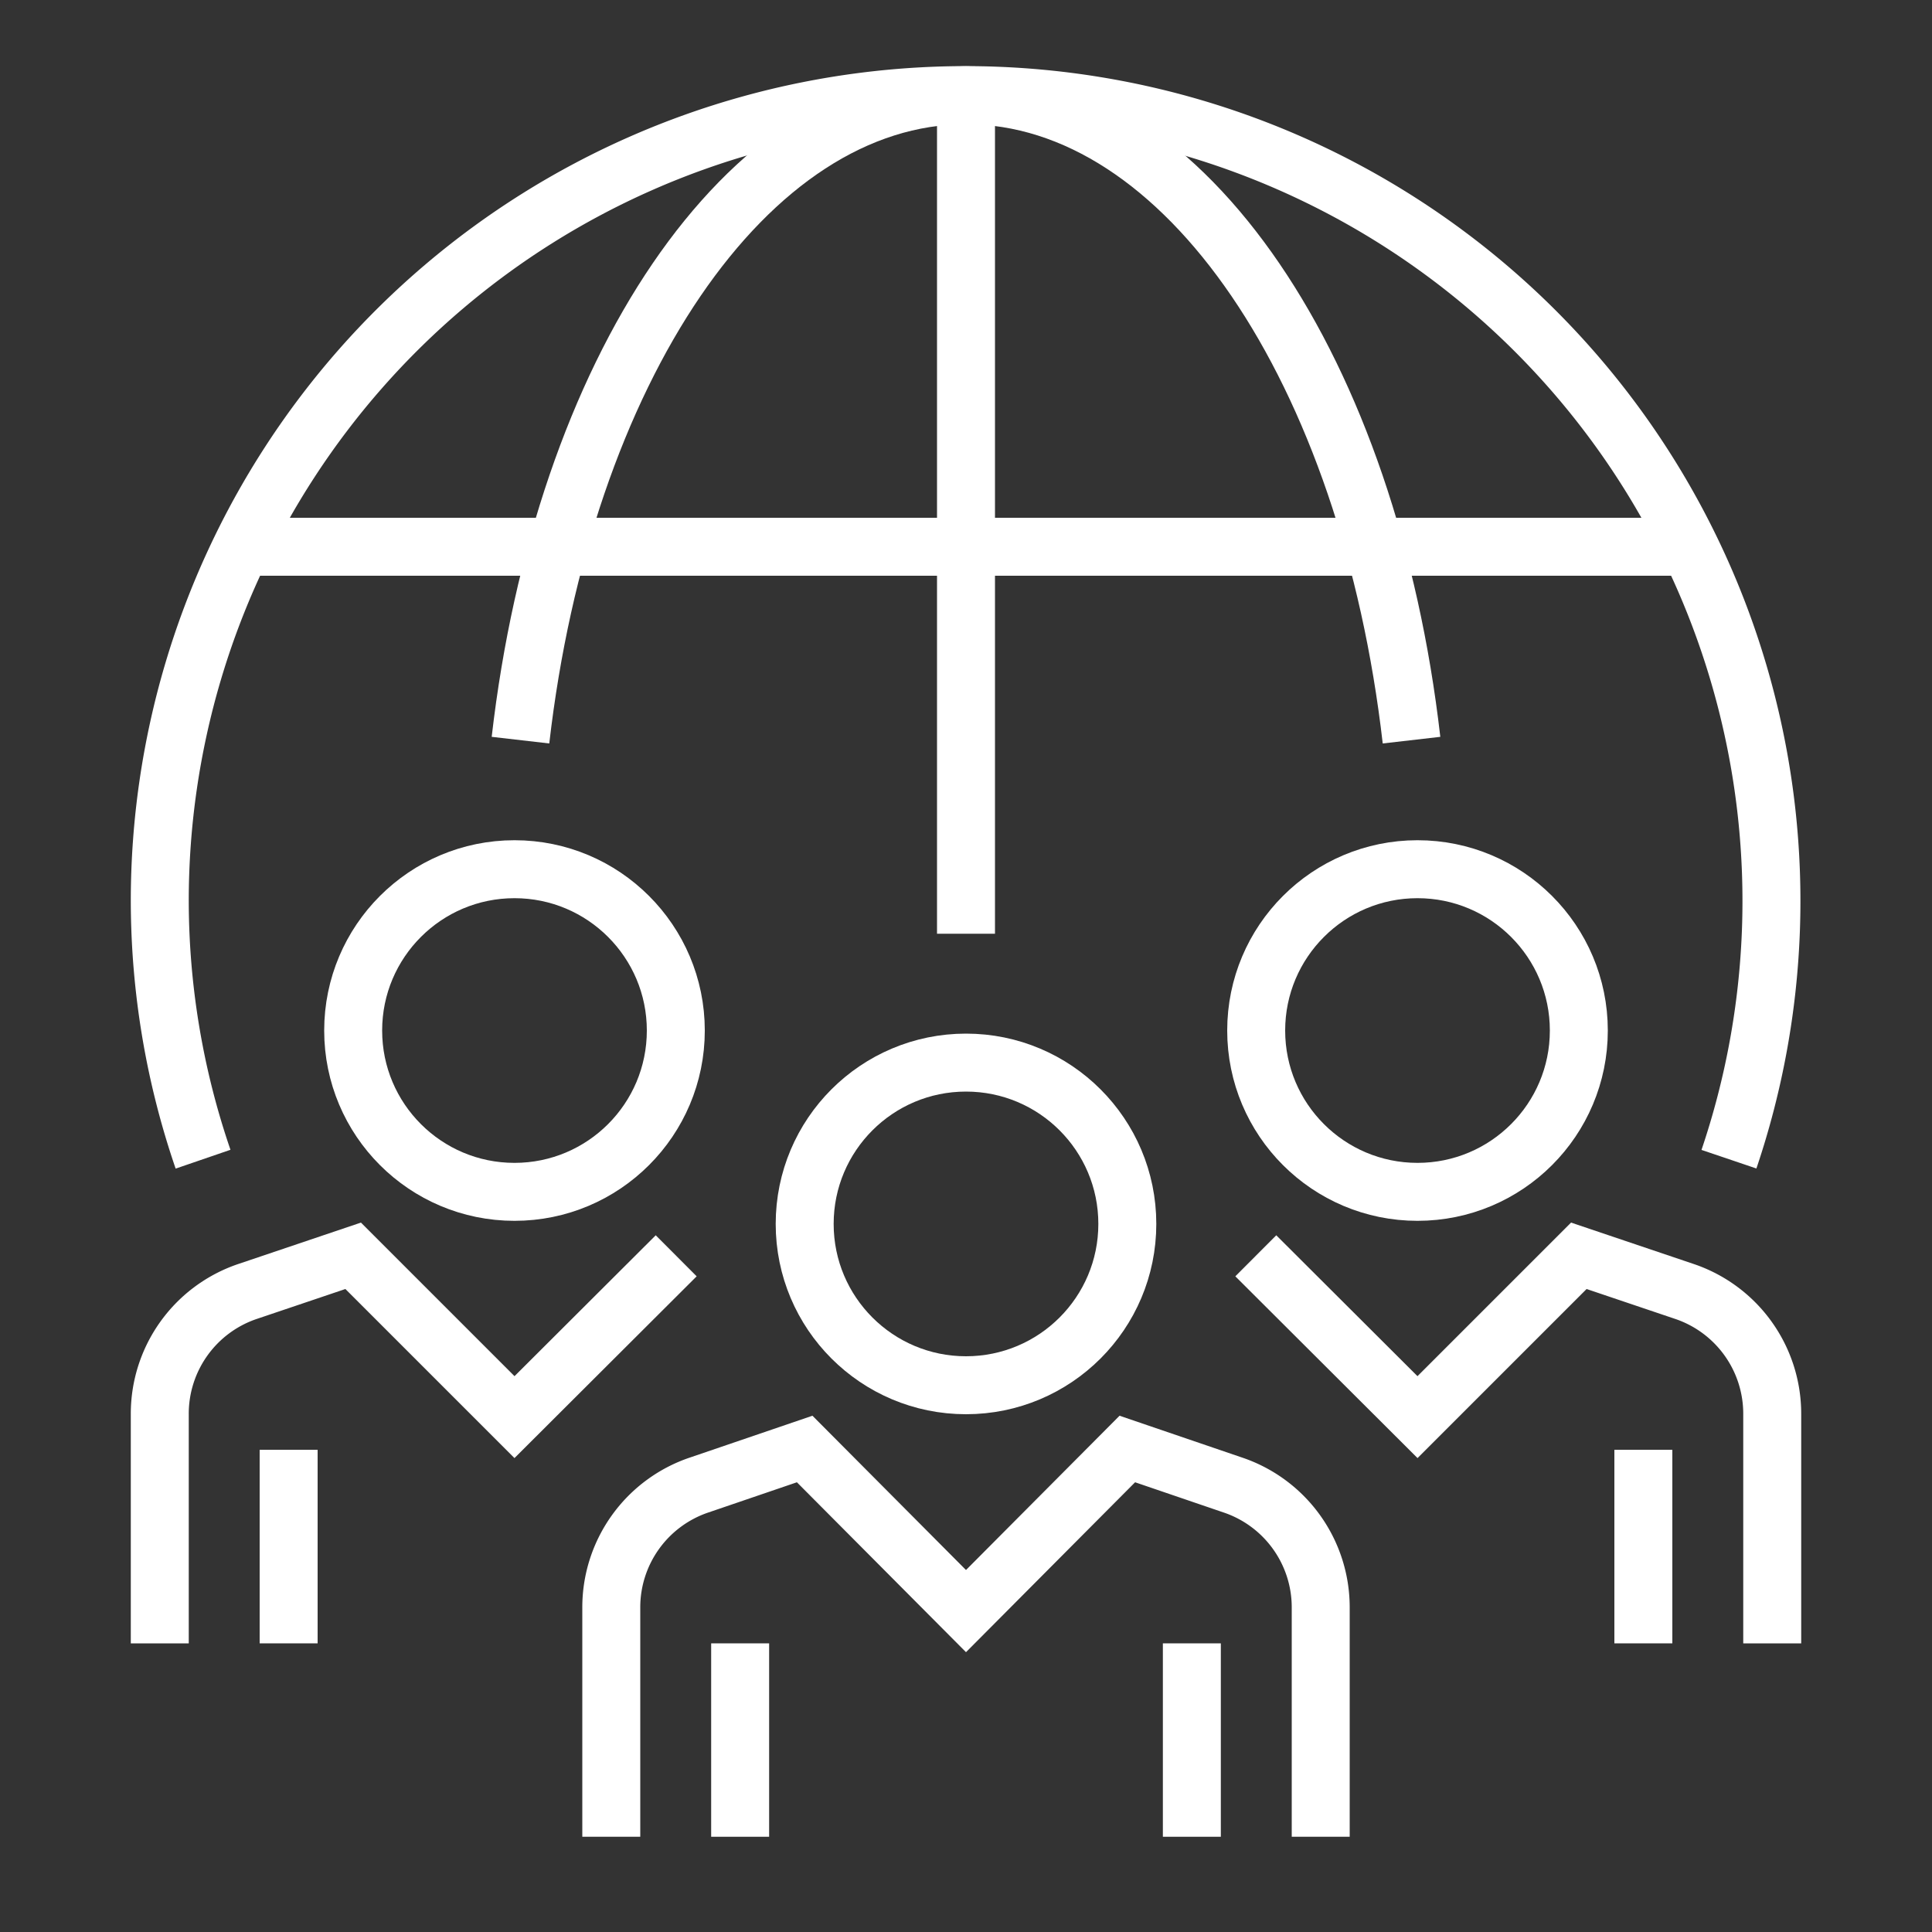 <svg id="b3ec193d-2761-448e-a32d-ac4377067b1d" data-name="Layer 1" xmlns="http://www.w3.org/2000/svg" width="100" height="100" viewBox="0 0 100 100"><rect x="0" y="0" width="100" height="100" fill="#333333" stroke="none"/><defs><style>.a009ea4d-bdd8-4f42-ab37-3703f6196468{fill:none;stroke:#fff;stroke-miterlimit:10;stroke-width:3px;}</style></defs><circle class="a009ea4d-bdd8-4f42-ab37-3703f6196468" cx="50" cy="63.35" r="8.35"/><circle class="a009ea4d-bdd8-4f42-ab37-3703f6196468" cx="73.37" cy="53.34" r="8.35"/><path class="a009ea4d-bdd8-4f42-ab37-3703f6196468" d="M68.36,95.07V83.19a6.68,6.68,0,0,0-4.56-6.33L58.35,75,50,83.39,41.65,75,36.2,76.86a6.68,6.68,0,0,0-4.56,6.33V95.07"/><path class="a009ea4d-bdd8-4f42-ab37-3703f6196468" d="M91.73,85.06V73.18a6.68,6.68,0,0,0-4.56-6.34L81.72,65l-8.35,8.35L65,65"/><line class="a009ea4d-bdd8-4f42-ab37-3703f6196468" x1="87.48" y1="28.3" x2="12.52" y2="28.3"/><line class="a009ea4d-bdd8-4f42-ab37-3703f6196468" x1="50" y1="4.93" x2="50" y2="48.33"/><path class="a009ea4d-bdd8-4f42-ab37-3703f6196468" d="M73.06,38.31C70.87,19.27,61.39,4.93,50,4.93S29.13,19.27,26.94,38.31"/><line class="a009ea4d-bdd8-4f42-ab37-3703f6196468" x1="38.31" y1="85.06" x2="38.31" y2="95.07"/><line class="a009ea4d-bdd8-4f42-ab37-3703f6196468" x1="61.69" y1="85.06" x2="61.69" y2="95.07"/><line class="a009ea4d-bdd8-4f42-ab37-3703f6196468" x1="85.06" y1="75.04" x2="85.06" y2="85.06"/><circle class="a009ea4d-bdd8-4f42-ab37-3703f6196468" cx="26.63" cy="53.34" r="8.35"/><path class="a009ea4d-bdd8-4f42-ab37-3703f6196468" d="M8.27,85.06V73.18a6.68,6.68,0,0,1,4.56-6.34L18.28,65l8.35,8.35L35,65"/><line class="a009ea4d-bdd8-4f42-ab37-3703f6196468" x1="14.94" y1="75.04" x2="14.94" y2="85.06"/><path class="a009ea4d-bdd8-4f42-ab37-3703f6196468" d="M89.49,60A41.71,41.71,0,1,0,8.27,46.66,41.33,41.33,0,0,0,10.51,60"/></svg>